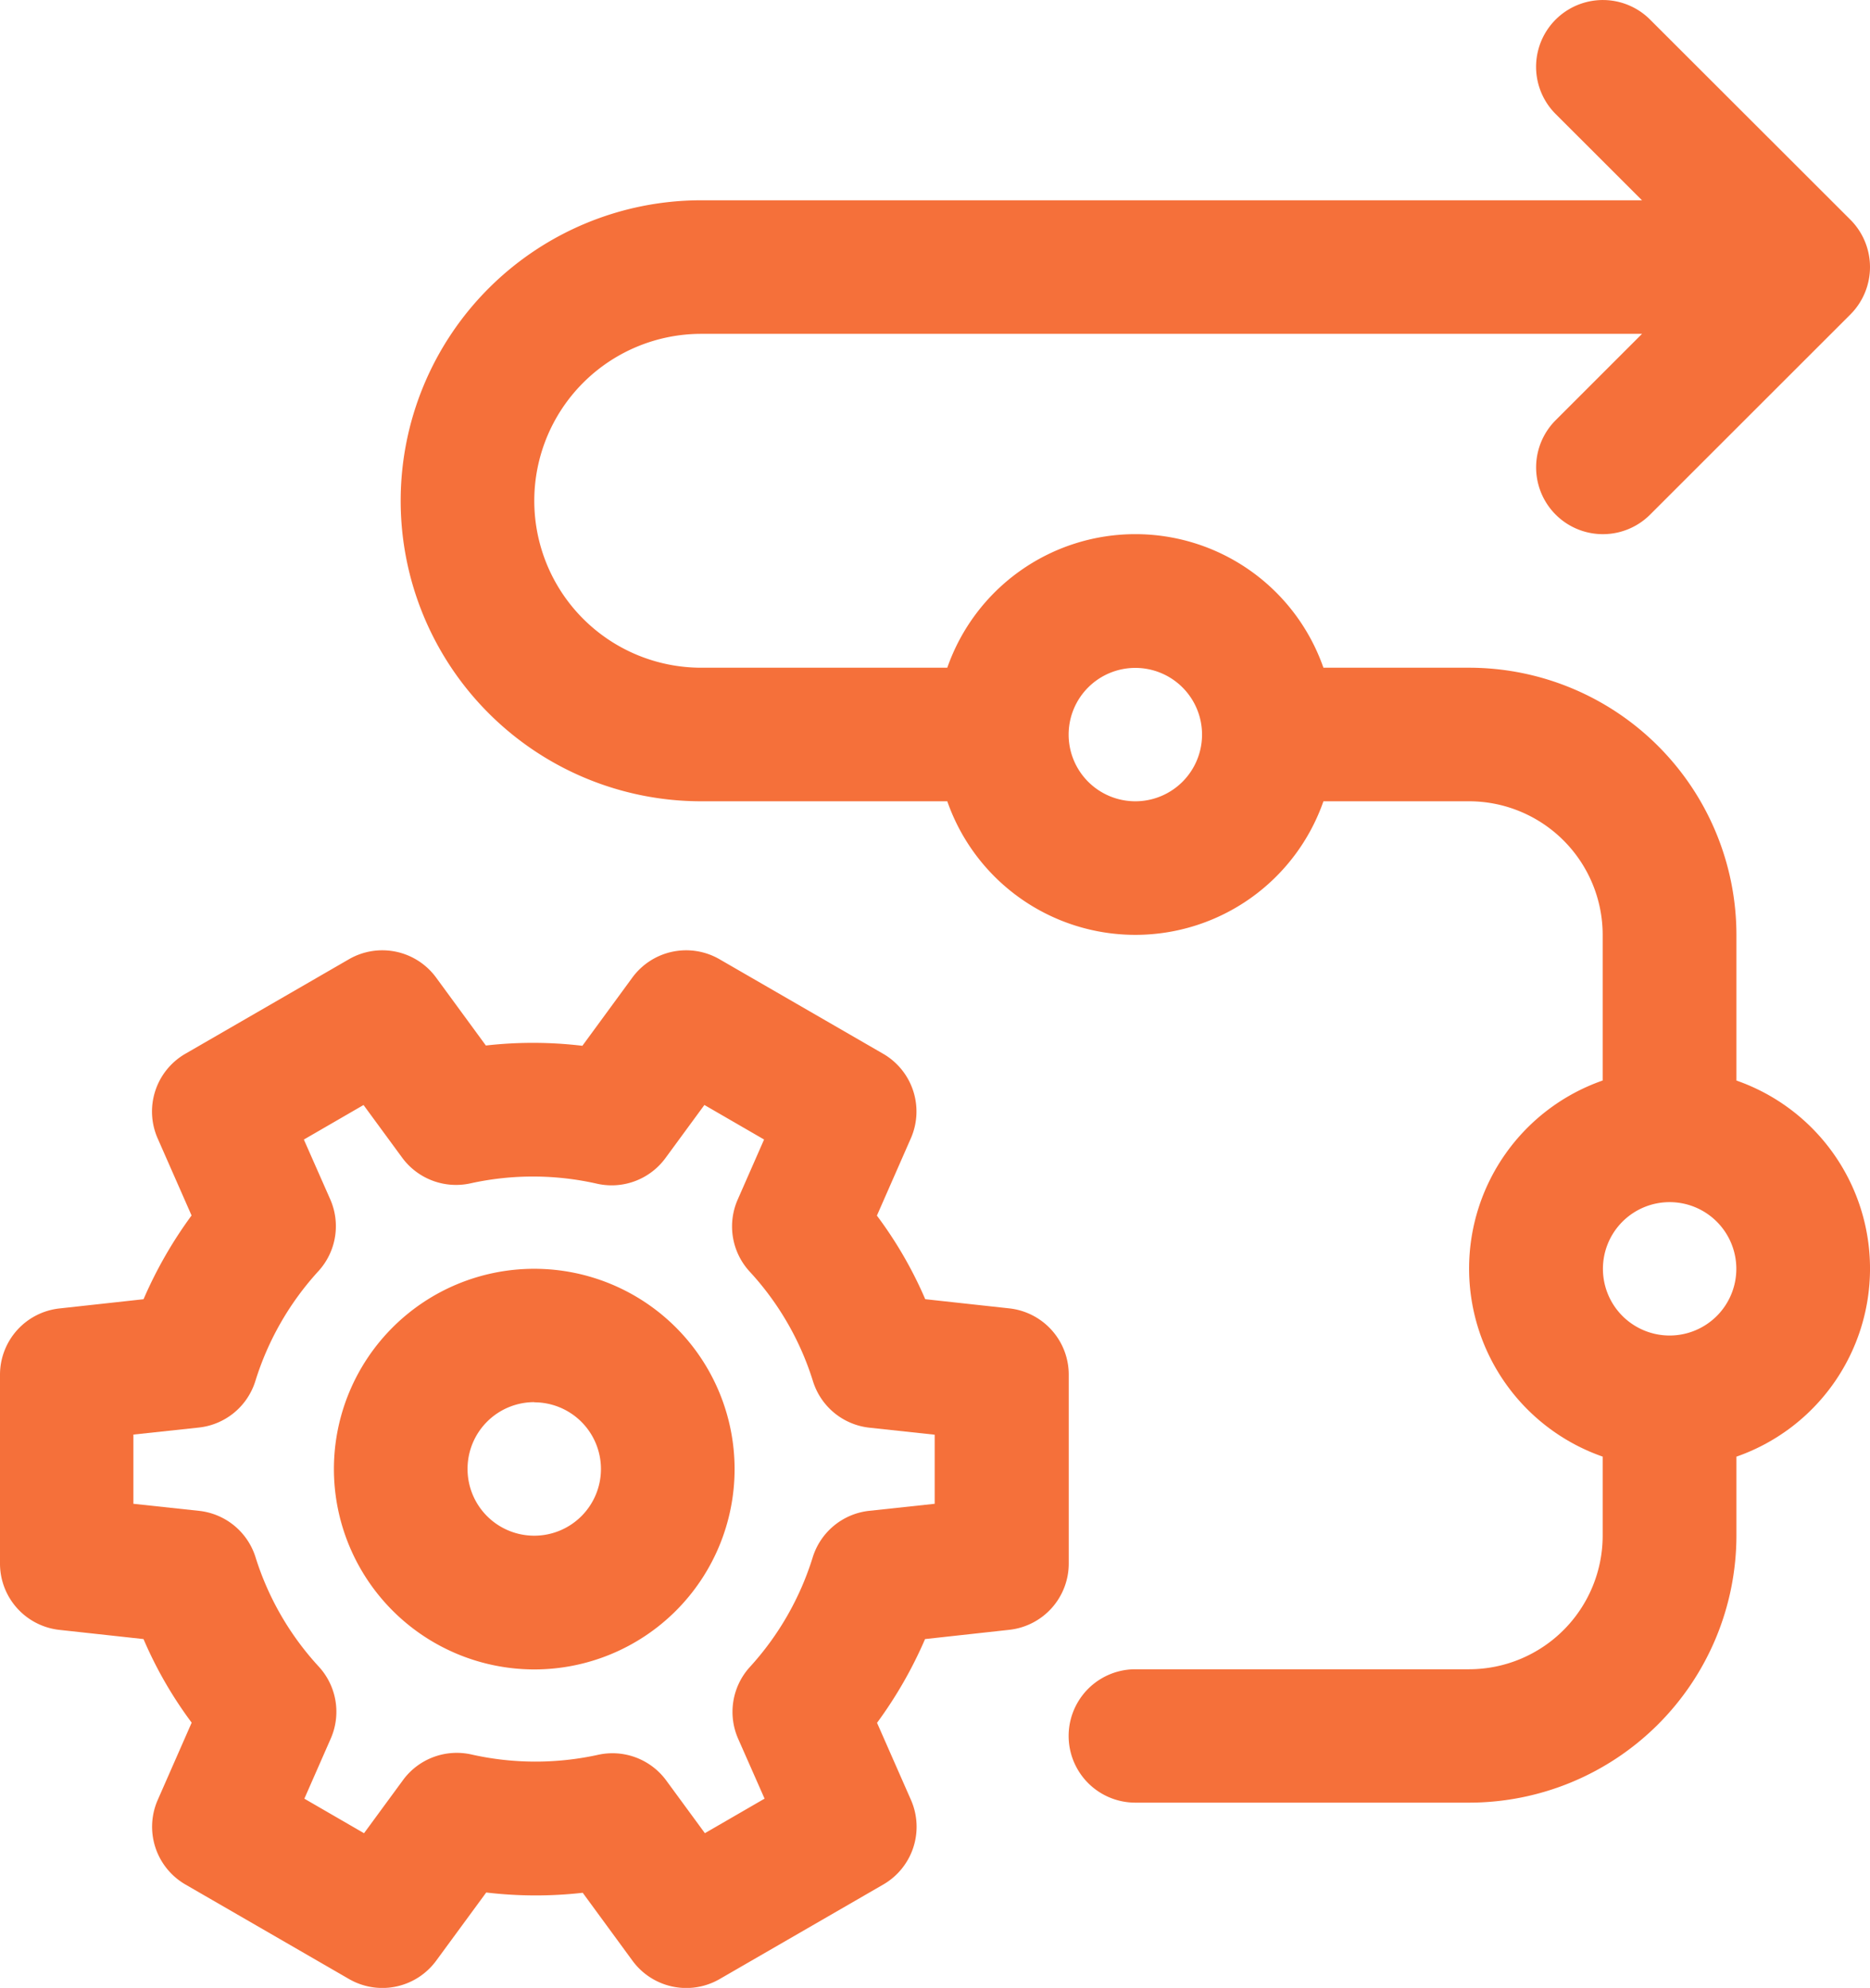 <?xml version="1.0" encoding="UTF-8"?> <svg xmlns="http://www.w3.org/2000/svg" id="flujo-de-trabajo" width="53.27" height="56.634" viewBox="0 0 53.27 56.634"><path id="Trazado_38" data-name="Trazado 38" d="M3.7,34.593l2.388.261A11.621,11.621,0,0,0,7.46,37.235l-.966,2.2a1.9,1.9,0,0,0,.79,2.412l4.655,2.69a1.9,1.9,0,0,0,2.487-.521l1.425-1.942a11.971,11.971,0,0,0,2.749.008l1.417,1.935a1.9,1.9,0,0,0,2.487.521l4.655-2.69a1.9,1.9,0,0,0,.79-2.414l-.965-2.194a12.178,12.178,0,0,0,1.368-2.386l2.393-.263a1.9,1.9,0,0,0,1.7-1.889V27.323a1.9,1.9,0,0,0-1.7-1.891l-2.388-.261A11.647,11.647,0,0,0,26.98,22.79l.966-2.2a1.9,1.9,0,0,0-.79-2.412L22.5,15.488a1.9,1.9,0,0,0-2.487.521L18.59,17.952a11.864,11.864,0,0,0-2.749-.008l-1.417-1.935a1.9,1.9,0,0,0-2.487-.521l-4.655,2.69a1.9,1.9,0,0,0-.79,2.414l.965,2.194a12.178,12.178,0,0,0-1.368,2.386L3.7,25.434A1.9,1.9,0,0,0,2,27.321V32.7a1.9,1.9,0,0,0,1.7,1.893ZM5.8,29.028l1.863-.2a1.9,1.9,0,0,0,1.61-1.32,8.258,8.258,0,0,1,1.794-3.132,1.9,1.9,0,0,0,.339-2.053l-.75-1.7,1.7-.984,1.1,1.5a1.906,1.906,0,0,0,1.946.732,8.252,8.252,0,0,1,3.609.011,1.9,1.9,0,0,0,1.946-.732l1.109-1.512,1.7.984-.751,1.71a1.9,1.9,0,0,0,.339,2.051,8.193,8.193,0,0,1,1.807,3.132,1.9,1.9,0,0,0,1.608,1.317l1.857.2V31l-1.863.2a1.9,1.9,0,0,0-1.61,1.32,8.258,8.258,0,0,1-1.794,3.132A1.9,1.9,0,0,0,23.03,37.7l.75,1.7-1.7.984-1.1-1.5a1.9,1.9,0,0,0-1.946-.732,8.31,8.31,0,0,1-3.609-.011,1.9,1.9,0,0,0-1.946.732l-1.109,1.512-1.7-.984.751-1.71a1.9,1.9,0,0,0-.339-2.051,8.209,8.209,0,0,1-1.807-3.132A1.9,1.9,0,0,0,7.662,31.2L5.8,31Z" transform="translate(-2 11.842)" fill="#f5703a"></path><path id="Trazado_39" data-name="Trazado 39" d="M12.707,31.415A5.707,5.707,0,1,0,7,25.707,5.714,5.714,0,0,0,12.707,31.415Zm0-7.61a1.9,1.9,0,1,1-1.9,1.9A1.9,1.9,0,0,1,12.707,23.8Z" transform="translate(2.512 16.146)" fill="#f5703a"></path><path id="Trazado_40" data-name="Trazado 40" d="M46.05,42.5a5.674,5.674,0,0,0,0-10.715V27.634a7.618,7.618,0,0,0-7.61-7.61H34.285a5.674,5.674,0,0,0-10.715,0H16.561a4.756,4.756,0,0,1,0-9.512h26.8l-2.46,2.46a1.9,1.9,0,0,0,2.69,2.69L49.3,9.956a1.91,1.91,0,0,0,0-2.692L43.59,1.559a1.9,1.9,0,1,0-2.69,2.69l2.46,2.458h-26.8a8.561,8.561,0,0,0,0,17.122H23.57a5.674,5.674,0,0,0,10.715,0H38.44a3.809,3.809,0,0,1,3.8,3.8v4.155a5.674,5.674,0,0,0,0,10.715v2.253a3.809,3.809,0,0,1-3.8,3.805H28.927a1.9,1.9,0,0,0,0,3.8H38.44a7.618,7.618,0,0,0,7.61-7.61ZM28.927,23.829a1.9,1.9,0,1,1,1.9-1.9A1.9,1.9,0,0,1,28.927,23.829Zm15.22,15.22a1.9,1.9,0,1,1,1.9-1.9A1.9,1.9,0,0,1,44.147,39.049Z" transform="translate(3.415 -1.001)" fill="#f5703a"></path></svg> 